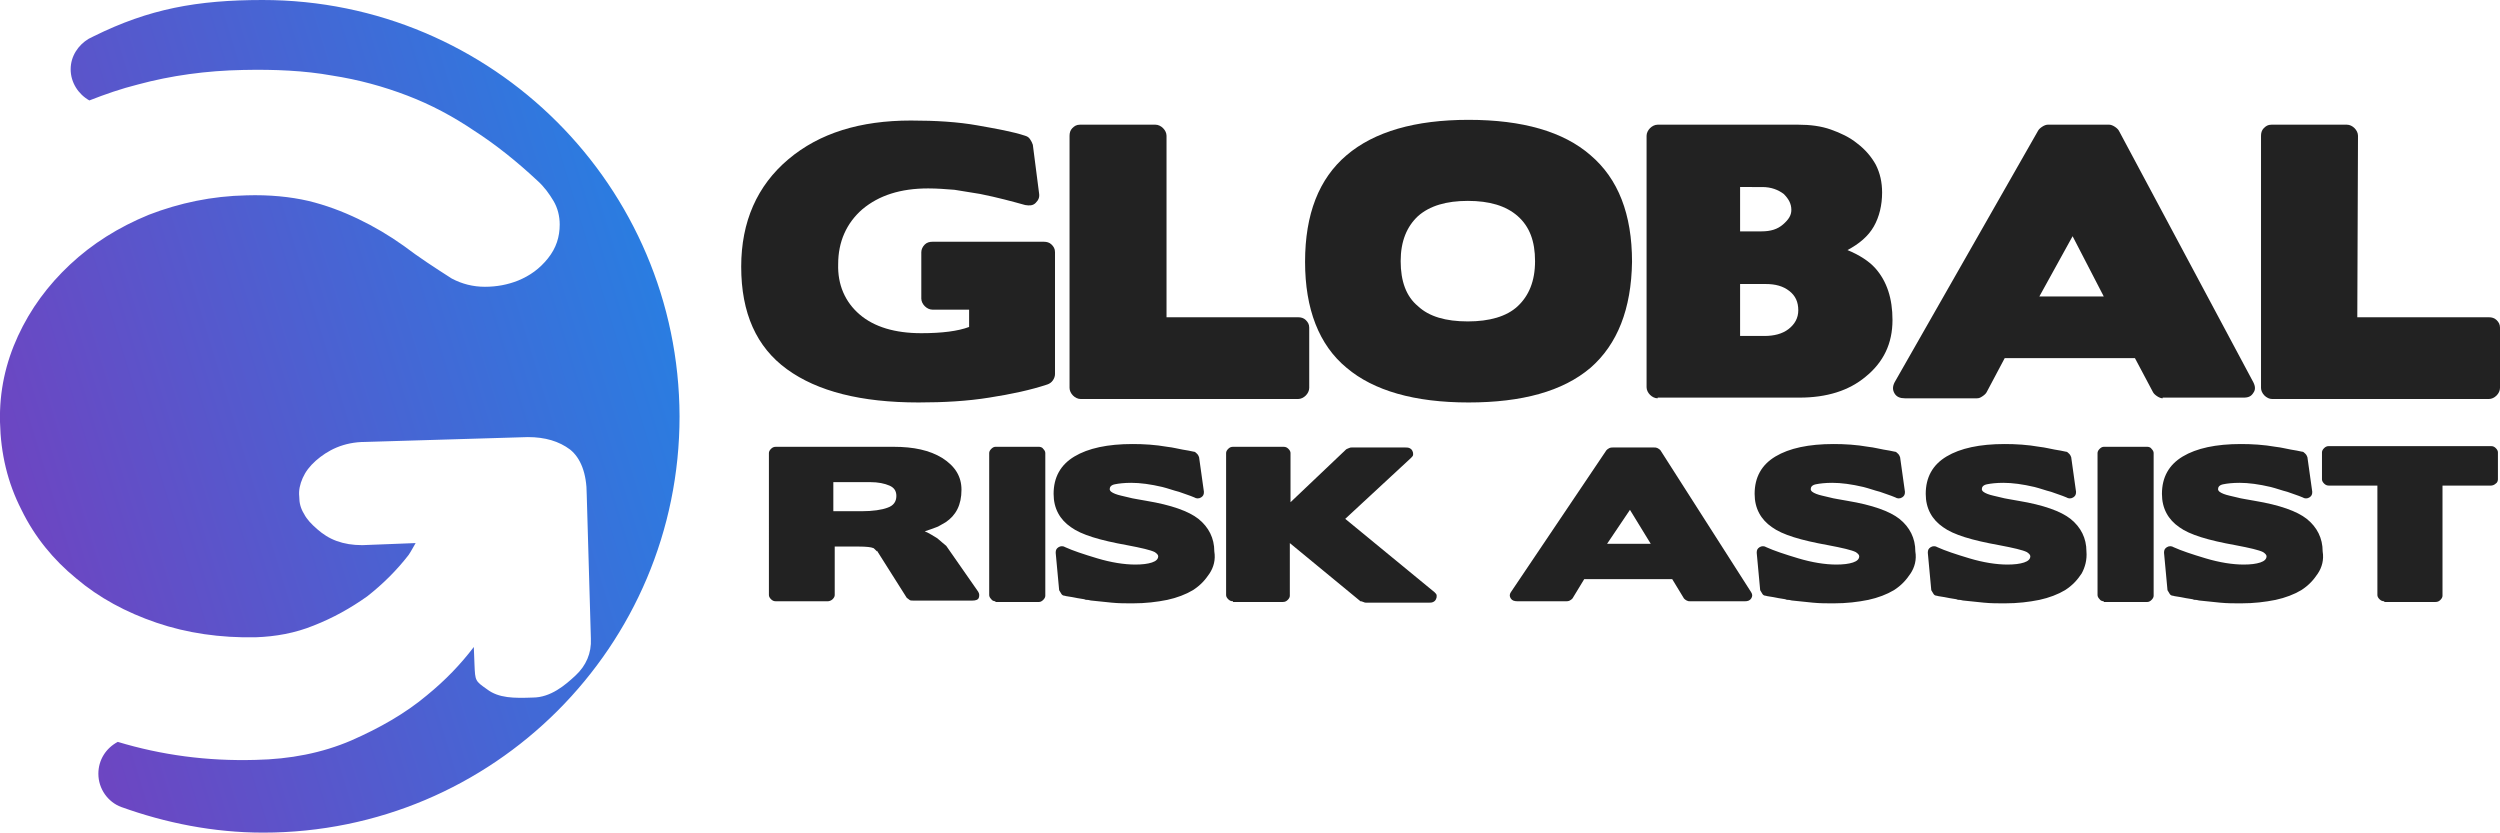 <?xml version="1.0" encoding="utf-8"?>
<!-- Generator: Adobe Illustrator 24.0.1, SVG Export Plug-In . SVG Version: 6.00 Build 0)  -->
<svg version="1.1" id="Layer_1" xmlns="http://www.w3.org/2000/svg" xmlns:xlink="http://www.w3.org/1999/xlink" x="0px" y="0px"
	 viewBox="0 0 360.9 120.2" style="enable-background:new 0 0 360.9 120.2;" xml:space="preserve">
<style type="text/css">
	.st0{fill:#222222;}
	.st1{fill:url(#SVGID_1_);}
</style>
<g>
	<path class="st0" d="M124.1,45.4c2.1,1.8,5.1,2.7,8.9,2.7c3,0,5.3-0.3,6.9-0.9v-2.5h-5.3c-0.4,0-0.8-0.2-1.1-0.5
		c-0.3-0.3-0.5-0.7-0.5-1.1v-6.7c0-0.4,0.2-0.8,0.5-1.1c0.3-0.3,0.7-0.4,1.1-0.4h16.1c0.4,0,0.8,0.1,1.1,0.4
		c0.3,0.3,0.5,0.6,0.5,1.1v17.6c0,0.3-0.1,0.6-0.3,0.9s-0.5,0.5-0.8,0.6c-2.4,0.8-5.2,1.4-8.4,1.9c-3.1,0.5-6.5,0.7-10.2,0.7
		c-8.3,0-14.6-1.6-19-4.8c-4.4-3.2-6.6-8.1-6.6-14.8c0-6.5,2.3-11.7,6.8-15.5c4.5-3.8,10.4-5.6,17.7-5.6c3.6,0,6.8,0.2,9.6,0.7
		s5.1,0.9,6.9,1.5c0.3,0.1,0.5,0.2,0.7,0.5c0.2,0.3,0.3,0.5,0.4,0.8l0.9,7c0.1,0.6-0.1,1-0.5,1.4c-0.4,0.4-0.9,0.4-1.5,0.3
		c-1.8-0.5-4-1.1-6.5-1.6c-1.2-0.2-2.5-0.4-3.7-0.6c-1.3-0.1-2.5-0.2-3.8-0.2c-4,0-7.1,1-9.5,3c-2.3,2-3.5,4.7-3.5,7.9
		C120.9,41.1,122,43.6,124.1,45.4z"/>
	<path class="st0" d="M168.4,45.8h19c0.4,0,0.8,0.1,1.1,0.4c0.3,0.3,0.5,0.6,0.5,1.1V56c0,0.4-0.2,0.8-0.5,1.1
		c-0.3,0.3-0.7,0.5-1.1,0.5H156c-0.4,0-0.8-0.2-1.1-0.5s-0.5-0.7-0.5-1.1V19.6c0-0.4,0.1-0.8,0.4-1.1c0.3-0.3,0.6-0.5,1.1-0.5h10.9
		c0.4,0,0.8,0.2,1.1,0.5c0.3,0.3,0.5,0.7,0.5,1.1L168.4,45.8z"/>
	<path class="st0" d="M229.6,53.1c-4,3.4-9.9,5-17.6,5c-7.8,0-13.7-1.7-17.6-5c-4-3.3-6-8.5-6-15.3c0-6.9,2-12,6-15.4
		c4-3.4,9.9-5.1,17.6-5.1c7.8,0,13.7,1.7,17.6,5.1c4,3.4,6,8.5,6,15.4C235.5,44.6,233.5,49.7,229.6,53.1z M219.1,31.2
		c-1.7-1.5-4.1-2.2-7.2-2.2c-3.1,0-5.5,0.7-7.2,2.2c-1.6,1.5-2.5,3.6-2.5,6.5c0,2.9,0.8,5.1,2.5,6.5c1.6,1.5,4,2.2,7.2,2.2
		c3.1,0,5.6-0.7,7.2-2.2s2.5-3.6,2.5-6.5C221.6,34.8,220.8,32.7,219.1,31.2z"/>
	<path class="st0" d="M239.3,57.5c-0.4,0-0.8-0.2-1.1-0.5s-0.5-0.7-0.5-1.1V19.6c0-0.4,0.2-0.8,0.5-1.1s0.7-0.5,1.1-0.5h20.3
		c1.7,0,3.3,0.2,4.7,0.7c1.4,0.5,2.7,1.1,3.8,2c1.2,0.9,2.1,2,2.7,3.1c0.6,1.2,0.9,2.5,0.9,4c0,1.8-0.4,3.5-1.2,4.9
		c-0.8,1.4-2.1,2.5-3.8,3.4c1.7,0.7,3.1,1.6,4,2.6c1.7,1.9,2.5,4.4,2.5,7.5c0,3.4-1.3,6.1-3.9,8.2c-2.4,2-5.6,3-9.5,3H239.3z
		 M251.2,27.1v6.3h3.1c1.3,0,2.3-0.3,3.1-1s1.2-1.3,1.2-2.1c0-0.9-0.4-1.6-1.1-2.3c-0.8-0.6-1.8-1-3.1-1H251.2z M251.2,41v7.5h3.5
		c1.4,0,2.6-0.3,3.5-1c0.9-0.7,1.4-1.6,1.4-2.7c0-1.2-0.4-2.1-1.3-2.8c-0.9-0.7-2-1-3.4-1H251.2z"/>
	<path class="st0" d="M312.2,57.5c-0.2,0-0.5-0.1-0.8-0.3c-0.3-0.2-0.5-0.4-0.6-0.6l-2.6-4.9h-18.8l-2.6,4.9
		c-0.1,0.2-0.3,0.4-0.6,0.6c-0.3,0.2-0.5,0.3-0.8,0.3h-10.4c-0.7,0-1.2-0.2-1.5-0.7c-0.3-0.5-0.3-1,0-1.6l20.7-36.3
		c0.1-0.2,0.3-0.4,0.6-0.6c0.3-0.2,0.6-0.3,0.8-0.3h8.9c0.2,0,0.5,0.1,0.8,0.3c0.3,0.2,0.5,0.4,0.6,0.6l19.4,36.3
		c0.3,0.6,0.3,1.1,0,1.5c-0.3,0.5-0.7,0.7-1.4,0.7H312.2z M294.4,42.8h9.3l-4.5-8.7L294.4,42.8z"/>
	<path class="st0" d="M340.3,45.8h19c0.4,0,0.8,0.1,1.1,0.4c0.3,0.3,0.5,0.6,0.5,1.1V56c0,0.4-0.2,0.8-0.5,1.1
		c-0.3,0.3-0.7,0.5-1.1,0.5H328c-0.4,0-0.8-0.2-1.1-0.5s-0.5-0.7-0.5-1.1V19.6c0-0.4,0.1-0.8,0.4-1.1c0.3-0.3,0.6-0.5,1.1-0.5h10.9
		c0.4,0,0.8,0.2,1.1,0.5c0.3,0.3,0.5,0.7,0.5,1.1L340.3,45.8z"/>
</g>
<g>
	<path class="st0" d="M120.5,78.9v7c0,0.2-0.1,0.4-0.3,0.6c-0.2,0.2-0.5,0.3-0.7,0.3h-7.5c-0.3,0-0.5-0.1-0.7-0.3
		c-0.2-0.2-0.3-0.4-0.3-0.6V65.4c0-0.2,0.1-0.4,0.3-0.6c0.2-0.2,0.4-0.3,0.7-0.3h17c2.9,0,5.2,0.5,7,1.6c1.9,1.2,2.8,2.7,2.8,4.6
		c0,2.2-0.8,3.7-2.3,4.7c-0.4,0.2-0.8,0.5-1.3,0.7c-0.5,0.2-1.1,0.4-1.7,0.6c0.7,0.3,1.3,0.7,1.8,1c0.5,0.4,0.9,0.8,1.3,1.1l4.6,6.6
		c0.2,0.3,0.2,0.6,0.1,0.9s-0.5,0.4-0.9,0.4h-8.6c-0.2,0-0.4,0-0.5-0.1s-0.3-0.2-0.4-0.3l-4.3-6.8l0,0.1c-0.1-0.1-0.2-0.2-0.3-0.3
		s-0.2-0.2-0.3-0.2c-0.2-0.1-0.9-0.2-2.1-0.2H120.5z M120.3,69.6v4.2h4.1c1.6,0,2.9-0.2,3.7-0.5c0.9-0.3,1.3-0.9,1.3-1.7
		c0-0.7-0.3-1.2-1-1.5c-0.7-0.3-1.6-0.5-2.8-0.5H120.3z"/>
	<path class="st0" d="M143.7,86.8c-0.2,0-0.5-0.1-0.6-0.3c-0.2-0.2-0.3-0.4-0.3-0.6V65.4c0-0.2,0.1-0.4,0.3-0.6
		c0.2-0.2,0.4-0.3,0.6-0.3h6.3c0.2,0,0.5,0.1,0.6,0.3c0.2,0.2,0.3,0.4,0.3,0.6V86c0,0.2-0.1,0.4-0.3,0.6c-0.2,0.2-0.4,0.3-0.6,0.3
		H143.7z"/>
	<path class="st0" d="M174.6,82.8c-0.6,0.9-1.3,1.7-2.4,2.4c-1,0.6-2.3,1.1-3.7,1.4c-1.5,0.3-3.1,0.5-5,0.5c-1,0-2,0-3-0.1
		s-2-0.2-2.9-0.3c-0.2,0-0.4-0.1-0.6-0.1s-0.3,0-0.5-0.1v0c-0.7-0.1-1.2-0.2-1.7-0.3c-0.5-0.1-0.8-0.1-1.1-0.2
		c-0.2,0-0.4-0.1-0.5-0.3s-0.2-0.3-0.3-0.5l-0.5-5.4c0-0.4,0.1-0.6,0.4-0.8s0.7-0.2,1,0c1.1,0.5,2.6,1,4.6,1.6
		c2,0.6,3.9,0.9,5.5,0.9c1,0,1.8-0.1,2.4-0.3s0.9-0.5,0.9-0.9c0-0.2-0.2-0.4-0.5-0.6c-0.6-0.3-1.9-0.6-4-1c-3.9-0.7-6.6-1.5-8.1-2.6
		c-1.6-1.1-2.5-2.7-2.5-4.8c0-2.4,1-4.2,3-5.4s4.8-1.8,8.4-1.8c1.6,0,3.3,0.1,5,0.4c0.9,0.1,1.6,0.3,2.2,0.4
		c0.6,0.1,1.2,0.2,1.6,0.3c0.2,0,0.3,0.1,0.5,0.3s0.2,0.3,0.3,0.5l0.7,5c0,0.4-0.1,0.6-0.4,0.8c-0.3,0.2-0.7,0.2-1,0
		c-0.7-0.3-1.4-0.5-2.2-0.8c-0.8-0.2-1.6-0.5-2.4-0.7c-1.7-0.4-3.2-0.6-4.5-0.6c-1,0-1.8,0.1-2.3,0.2c-0.6,0.1-0.8,0.4-0.8,0.7
		c0,0.3,0.3,0.5,0.8,0.7c0.5,0.2,1.1,0.3,1.9,0.5c0.7,0.2,1.6,0.3,2.6,0.5c3.6,0.6,6.1,1.5,7.5,2.6c1.5,1.2,2.3,2.8,2.3,4.7
		C175.5,80.8,175.2,81.9,174.6,82.8z"/>
	<path class="st0" d="M178,86.8c-0.3,0-0.5-0.1-0.7-0.3c-0.2-0.2-0.3-0.4-0.3-0.6V65.4c0-0.2,0.1-0.4,0.3-0.6
		c0.2-0.2,0.4-0.3,0.7-0.3h7.3c0.3,0,0.5,0.1,0.7,0.3c0.2,0.2,0.3,0.4,0.3,0.6v7.1l8-7.6c0.1-0.1,0.2-0.1,0.4-0.2
		c0.2-0.1,0.3-0.1,0.4-0.1h7.8c0.2,0,0.4,0,0.6,0.1c0.2,0.1,0.3,0.2,0.4,0.4c0.1,0.2,0.1,0.3,0.1,0.5c0,0.2-0.1,0.3-0.3,0.5
		l-9.5,8.8l12.9,10.6c0.2,0.2,0.3,0.3,0.3,0.5c0,0.2,0,0.3-0.1,0.5c-0.1,0.2-0.2,0.3-0.4,0.4c-0.2,0.1-0.4,0.1-0.6,0.1h-9.1
		c-0.1,0-0.2,0-0.4-0.1c-0.2-0.1-0.3-0.1-0.4-0.1l-10.2-8.4V86c0,0.2-0.1,0.4-0.3,0.6c-0.2,0.2-0.4,0.3-0.7,0.3H178z"/>
	<path class="st0" d="M244,86.8c-0.2,0-0.3,0-0.5-0.1s-0.3-0.2-0.4-0.3l-1.7-2.8h-12.7l-1.7,2.8c-0.1,0.1-0.2,0.2-0.4,0.3
		c-0.2,0.1-0.4,0.1-0.5,0.1h-7c-0.5,0-0.8-0.1-1-0.4c-0.2-0.3-0.2-0.6,0-0.9L231.9,65c0.1-0.1,0.2-0.2,0.4-0.3s0.4-0.1,0.5-0.1h6
		c0.2,0,0.3,0,0.5,0.1c0.2,0.1,0.3,0.2,0.4,0.3l13.1,20.5c0.2,0.3,0.2,0.6,0,0.9c-0.2,0.3-0.5,0.4-0.9,0.4H244z M232,78.5h6.3
		l-3-4.9L232,78.5z"/>
	<path class="st0" d="M275.8,82.8c-0.6,0.9-1.3,1.7-2.4,2.4c-1,0.6-2.3,1.1-3.7,1.4c-1.5,0.3-3.1,0.5-5,0.5c-1,0-2,0-3-0.1
		s-2-0.2-2.9-0.3c-0.2,0-0.4-0.1-0.6-0.1s-0.3,0-0.5-0.1v0c-0.7-0.1-1.2-0.2-1.7-0.3c-0.5-0.1-0.8-0.1-1.1-0.2
		c-0.2,0-0.4-0.1-0.5-0.3s-0.2-0.3-0.3-0.5l-0.5-5.4c0-0.4,0.1-0.6,0.4-0.8s0.7-0.2,1,0c1.1,0.5,2.6,1,4.6,1.6
		c2,0.6,3.9,0.9,5.5,0.9c1,0,1.8-0.1,2.4-0.3s0.9-0.5,0.9-0.9c0-0.2-0.2-0.4-0.5-0.6c-0.6-0.3-1.9-0.6-4-1c-3.9-0.7-6.6-1.5-8.1-2.6
		c-1.6-1.1-2.5-2.7-2.5-4.8c0-2.4,1-4.2,3-5.4c2-1.2,4.8-1.8,8.4-1.8c1.6,0,3.3,0.1,5,0.4c0.9,0.1,1.6,0.3,2.2,0.4
		c0.6,0.1,1.2,0.2,1.6,0.3c0.2,0,0.3,0.1,0.5,0.3s0.2,0.3,0.3,0.5l0.7,5c0,0.4-0.1,0.6-0.4,0.8c-0.3,0.2-0.7,0.2-1,0
		c-0.7-0.3-1.4-0.5-2.2-0.8c-0.8-0.2-1.6-0.5-2.4-0.7c-1.7-0.4-3.2-0.6-4.5-0.6c-1,0-1.8,0.1-2.3,0.2c-0.6,0.1-0.8,0.4-0.8,0.7
		c0,0.3,0.3,0.5,0.8,0.7c0.5,0.2,1.1,0.3,1.9,0.5c0.7,0.2,1.6,0.3,2.6,0.5c3.6,0.6,6.1,1.5,7.5,2.6c1.5,1.2,2.3,2.8,2.3,4.7
		C276.7,80.8,276.4,81.9,275.8,82.8z"/>
	<path class="st0" d="M300.5,82.8c-0.6,0.9-1.3,1.7-2.4,2.4c-1,0.6-2.3,1.1-3.7,1.4c-1.5,0.3-3.1,0.5-5,0.5c-1,0-2,0-3-0.1
		s-2-0.2-2.9-0.3c-0.2,0-0.4-0.1-0.6-0.1s-0.3,0-0.5-0.1v0c-0.7-0.1-1.2-0.2-1.7-0.3c-0.5-0.1-0.8-0.1-1.1-0.2
		c-0.2,0-0.4-0.1-0.5-0.3s-0.2-0.3-0.3-0.5l-0.5-5.4c0-0.4,0.1-0.6,0.4-0.8s0.7-0.2,1,0c1.1,0.5,2.6,1,4.6,1.6
		c2,0.6,3.9,0.9,5.5,0.9c1,0,1.8-0.1,2.4-0.3s0.9-0.5,0.9-0.9c0-0.2-0.2-0.4-0.5-0.6c-0.6-0.3-1.9-0.6-4-1c-3.9-0.7-6.6-1.5-8.1-2.6
		c-1.6-1.1-2.5-2.7-2.5-4.8c0-2.4,1-4.2,3-5.4s4.8-1.8,8.4-1.8c1.6,0,3.3,0.1,5,0.4c0.9,0.1,1.6,0.3,2.2,0.4
		c0.6,0.1,1.2,0.2,1.6,0.3c0.2,0,0.3,0.1,0.5,0.3s0.2,0.3,0.3,0.5l0.7,5c0,0.4-0.1,0.6-0.4,0.8c-0.3,0.2-0.7,0.2-1,0
		c-0.7-0.3-1.4-0.5-2.2-0.8c-0.8-0.2-1.6-0.5-2.4-0.7c-1.7-0.4-3.2-0.6-4.5-0.6c-1,0-1.8,0.1-2.3,0.2c-0.6,0.1-0.8,0.4-0.8,0.7
		c0,0.3,0.3,0.5,0.8,0.7c0.5,0.2,1.1,0.3,1.9,0.5c0.7,0.2,1.6,0.3,2.6,0.5c3.6,0.6,6.1,1.5,7.5,2.6c1.5,1.2,2.3,2.8,2.3,4.7
		C301.3,80.8,301,81.9,300.5,82.8z"/>
	<path class="st0" d="M303.7,86.8c-0.2,0-0.5-0.1-0.6-0.3c-0.2-0.2-0.3-0.4-0.3-0.6V65.4c0-0.2,0.1-0.4,0.3-0.6
		c0.2-0.2,0.4-0.3,0.6-0.3h6.3c0.2,0,0.5,0.1,0.6,0.3c0.2,0.2,0.3,0.4,0.3,0.6V86c0,0.2-0.1,0.4-0.3,0.6c-0.2,0.2-0.4,0.3-0.6,0.3
		H303.7z"/>
	<path class="st0" d="M334.6,82.8c-0.6,0.9-1.3,1.7-2.4,2.4c-1,0.6-2.3,1.1-3.7,1.4c-1.5,0.3-3.1,0.5-5,0.5c-1,0-2,0-3-0.1
		s-2-0.2-2.9-0.3c-0.2,0-0.4-0.1-0.6-0.1s-0.3,0-0.5-0.1v0c-0.7-0.1-1.2-0.2-1.7-0.3c-0.5-0.1-0.8-0.1-1.1-0.2
		c-0.2,0-0.4-0.1-0.5-0.3s-0.2-0.3-0.3-0.5l-0.5-5.4c0-0.4,0.1-0.6,0.4-0.8s0.7-0.2,1,0c1.1,0.5,2.6,1,4.6,1.6
		c2,0.6,3.9,0.9,5.5,0.9c1,0,1.8-0.1,2.4-0.3s0.9-0.5,0.9-0.9c0-0.2-0.2-0.4-0.5-0.6c-0.6-0.3-1.9-0.6-4-1c-3.9-0.7-6.6-1.5-8.1-2.6
		c-1.6-1.1-2.5-2.7-2.5-4.8c0-2.4,1-4.2,3-5.4s4.8-1.8,8.4-1.8c1.6,0,3.3,0.1,5,0.4c0.9,0.1,1.6,0.3,2.2,0.4
		c0.6,0.1,1.2,0.2,1.6,0.3c0.2,0,0.3,0.1,0.5,0.3s0.2,0.3,0.3,0.5l0.7,5c0,0.4-0.1,0.6-0.4,0.8c-0.3,0.2-0.7,0.2-1,0
		c-0.7-0.3-1.4-0.5-2.2-0.8c-0.8-0.2-1.6-0.5-2.4-0.7c-1.7-0.4-3.2-0.6-4.5-0.6c-1,0-1.8,0.1-2.3,0.2c-0.6,0.1-0.8,0.4-0.8,0.7
		c0,0.3,0.3,0.5,0.8,0.7c0.5,0.2,1.1,0.3,1.9,0.5c0.7,0.2,1.6,0.3,2.6,0.5c3.6,0.6,6.1,1.5,7.5,2.6c1.5,1.2,2.3,2.8,2.3,4.7
		C335.5,80.8,335.2,81.9,334.6,82.8z"/>
	<path class="st0" d="M344.2,86.8c-0.3,0-0.5-0.1-0.7-0.3c-0.2-0.2-0.3-0.4-0.3-0.6V70.1h-7c-0.3,0-0.5-0.1-0.7-0.3
		c-0.2-0.2-0.3-0.4-0.3-0.6v-3.9c0-0.2,0.1-0.4,0.3-0.6c0.2-0.2,0.4-0.3,0.7-0.3h23.4c0.3,0,0.5,0.1,0.7,0.3
		c0.2,0.2,0.3,0.4,0.3,0.6v3.9c0,0.2-0.1,0.5-0.3,0.6c-0.2,0.2-0.5,0.3-0.7,0.3h-7V86c0,0.2-0.1,0.4-0.3,0.6
		c-0.2,0.2-0.4,0.3-0.7,0.3H344.2z"/>
</g>
<g>
	<linearGradient id="SVGID_1_" gradientUnits="userSpaceOnUse" x1="-15.922" y1="76.477" x2="95.357" y2="42.455">
		<stop  offset="3.192762e-02" style="stop-color:#773DBD"/>
		<stop  offset="1" style="stop-color:#2A7DE1"/>
	</linearGradient>
	<path class="st1" d="M37.9,0c-9.5,0-16.4,1.3-24.3,5.2c-0.2,0.1-0.8,0.4-0.8,0.4c-1.5,0.9-2.6,2.5-2.6,4.4c0,1.9,1.1,3.6,2.7,4.5
		c2.3-0.9,4.6-1.7,7-2.3c4.8-1.3,9.9-2,15.2-2.1c4.6-0.1,8.9,0.1,12.8,0.8c3.9,0.6,7.5,1.6,10.9,2.9c3.4,1.3,6.6,3,9.7,5.1
		c3.1,2,6.1,4.4,9.1,7.2c1,0.9,1.7,1.9,2.3,2.9c0.6,1,0.9,2.2,0.9,3.4c0,1.8-0.5,3.4-1.7,4.9c-1.2,1.5-2.6,2.5-4.3,3.2
		c-1.5,0.6-3.1,0.9-4.8,0.9c-1.7,0-3.3-0.4-4.8-1.2c-2.5-1.6-4.8-3.1-6.9-4.7c-2.1-1.5-4.3-2.8-6.6-3.9c-2.3-1.1-4.7-2-7.2-2.6
		c-2.6-0.6-5.6-0.9-8.9-0.8c-5,0.1-9.7,1.1-14.1,2.8c-4.4,1.8-8.2,4.2-11.4,7.2c-3.2,3-5.7,6.4-7.5,10.3c-1.8,3.9-2.7,8-2.6,12.4
		c0.1,4.6,1.1,8.8,3.1,12.7c1.9,3.9,4.6,7.2,7.9,9.9c3.3,2.8,7.2,4.9,11.6,6.4c4.4,1.5,9.2,2.2,14.3,2.1c2.9-0.1,5.7-0.6,8.4-1.7
		c2.8-1.1,5.3-2.5,7.7-4.2c2.3-1.8,4.3-3.8,6-6c0.4-0.6,0.7-1.2,1-1.7l-7.7,0.3c-1.4,0-2.6-0.2-3.7-0.6c-1.1-0.4-2-1-2.8-1.7
		c-0.8-0.7-1.5-1.4-1.9-2.2c-0.5-0.8-0.7-1.6-0.7-2.5c-0.1-0.9,0.1-1.8,0.5-2.7c0.4-0.9,1-1.7,1.9-2.5c0.8-0.7,1.8-1.4,3-1.9
		c1.2-0.5,2.6-0.8,4.1-0.8l23.5-0.7c2.5,0,4.5,0.6,6.1,1.8c1.5,1.2,2.4,3.4,2.4,6.5l0.6,20.8c0.1,2.1-0.7,3.9-2.2,5.3
		c-1.5,1.4-3.6,3.2-6.2,3.2c-2.7,0.1-4.9,0.1-6.6-1.2c-1.7-1.2-1.7-1.2-1.8-3.5l-0.1-2.6c-1.9,2.5-4.1,4.8-6.8,7
		c-3.1,2.6-6.8,4.7-10.9,6.5c-4.2,1.8-8.8,2.7-13.8,2.8c-7,0.2-13.6-0.7-19.9-2.6c-1.7,0.9-2.8,2.6-2.8,4.6c0,2.2,1.4,4.1,3.3,4.8v0
		c6.4,2.3,13.3,3.7,20.5,3.7c33.2,0,60.1-26.9,60.1-60.1C98,26.9,71.1,0,37.9,0z"/>
</g>
</svg>
